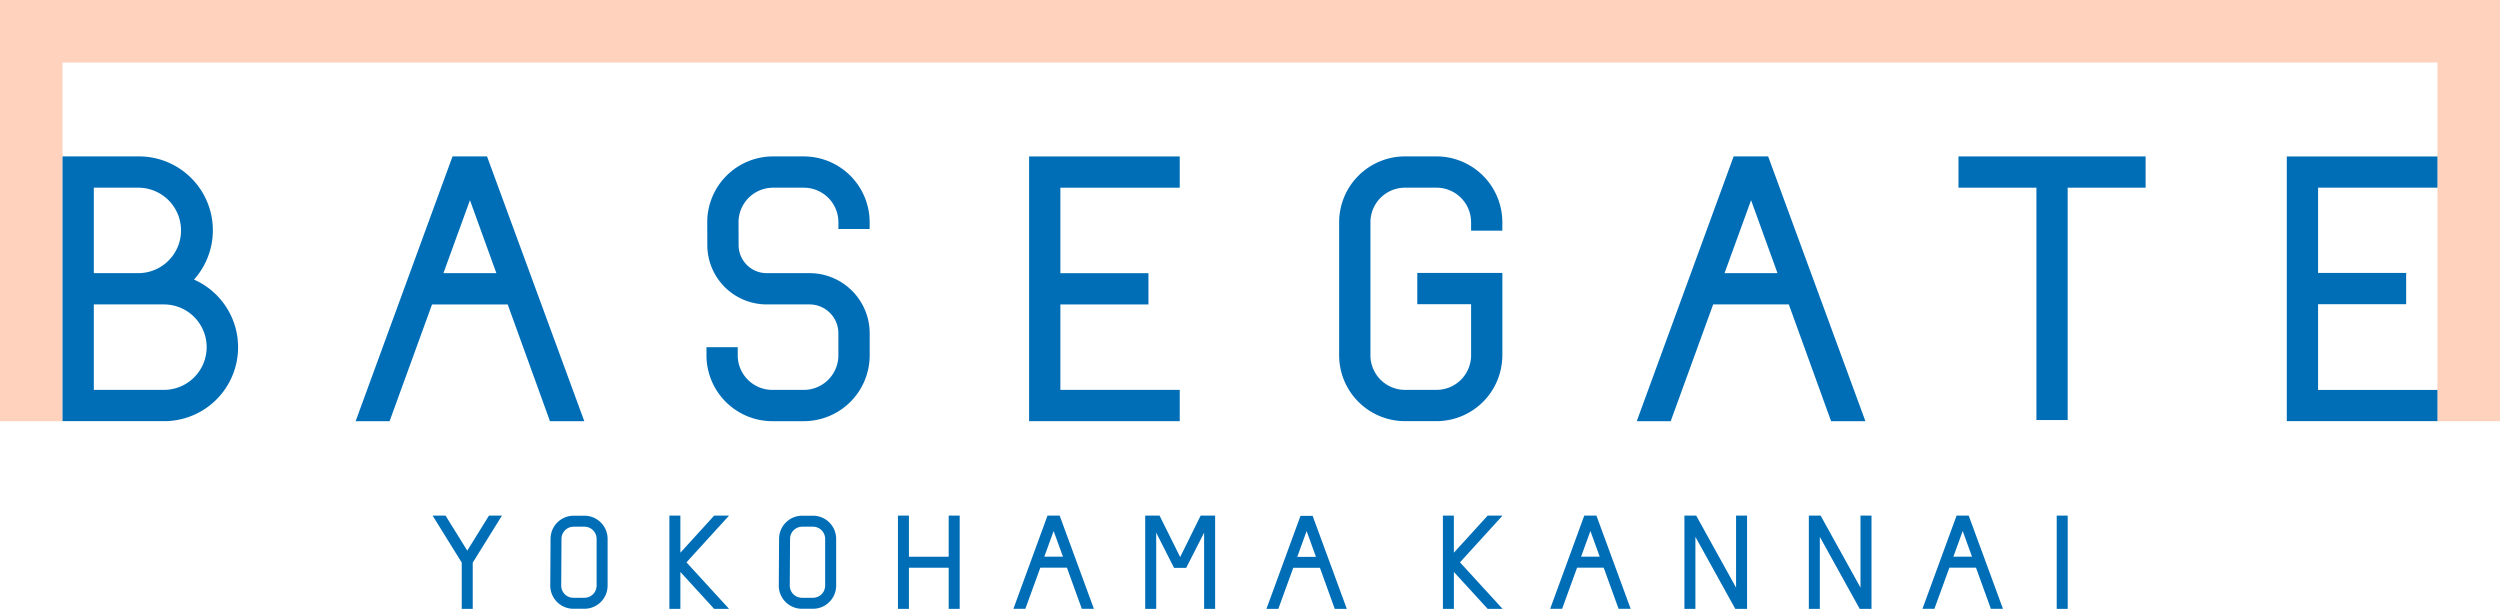 <svg xmlns="http://www.w3.org/2000/svg" xmlns:xlink="http://www.w3.org/1999/xlink" width="328" height="79.887" viewBox="0 0 328 79.887"><defs><clipPath id="a"><rect width="328" height="79.886" fill="none"/></clipPath></defs><path d="M0,0V55.266H8.205V8.209H319.791V55.263H328V0Z" transform="translate(0 0)" fill="#ffd2be"/><path d="M247.836,75.861V88.1h1.442V78.652L254.51,88.1h1.546V75.862h-1.444v9.447l-5.232-9.448Z" transform="translate(-26.841 -8.215)" fill="#006eb7"/><path d="M266.143,75.861V88.1h1.443V78.652l5.232,9.447h1.546V75.862H272.92v9.447l-5.232-9.448Z" transform="translate(-28.823 -8.215)" fill="#006eb7"/><path d="M233.365,77.882l1.22,3.369H232.14Zm-.805-2.021-4.474,12.225h1.568l1.961-5.391h3.493l1.951,5.391h1.585l-4.491-12.225Z" transform="translate(-24.702 -8.215)" fill="#006eb7"/><path d="M288.142,77.882l1.219,3.369h-2.445Zm-.806-2.021-4.474,12.225h1.568l1.962-5.391h3.492l1.951,5.391h1.586l-4.492-12.225Z" transform="translate(-30.634 -8.215)" fill="#006eb7"/><path d="M154.388,77.882l1.22,3.369h-2.446Zm-.806-2.021-4.473,12.225h1.568l1.961-5.391h3.492l1.952,5.391h1.585l-4.491-12.225Z" transform="translate(-16.149 -8.215)" fill="#006eb7"/><g transform="translate(0 0.001)"><g transform="translate(0 0)" clip-path="url(#a)"><path d="M85.45,75.878H84.032A3.035,3.035,0,0,0,81,78.918l-.037,6.134A3.039,3.039,0,0,0,84,88.087H85.45a3.04,3.04,0,0,0,3.036-3.035V78.914a3.04,3.04,0,0,0-3.036-3.036m1.593,9.174a1.6,1.6,0,0,1-1.593,1.593H84A1.594,1.594,0,0,1,82.4,85.056l.036-6.136a1.594,1.594,0,0,1,1.594-1.6H85.45a1.6,1.6,0,0,1,1.593,1.593Z" transform="translate(-8.768 -8.218)" fill="#006eb7"/><path d="M119.078,75.878h-1.419a3.035,3.035,0,0,0-3.035,3.04l-.037,6.134a3.039,3.039,0,0,0,3.036,3.035h1.454a3.039,3.039,0,0,0,3.036-3.035V78.914a3.04,3.04,0,0,0-3.036-3.036m1.593,9.174a1.6,1.6,0,0,1-1.593,1.593h-1.454a1.6,1.6,0,0,1-1.594-1.589l.037-6.136a1.594,1.594,0,0,1,1.593-1.6h1.419a1.6,1.6,0,0,1,1.593,1.593Z" transform="translate(-12.41 -8.218)" fill="#006eb7"/><path d="M68.2,80.458,65.35,75.863h-1.7l3.824,6.162V88.1h1.442V82.038l3.831-6.175h-1.7Z" transform="translate(-6.894 -8.216)" fill="#006eb7"/><path d="M220.124,75.863h-1.952l-4.433,4.865V75.863H212.3V88.1h1.443V83.257l4.431,4.842h1.956l-5.588-6.105Z" transform="translate(-22.992 -8.216)" fill="#006eb7"/><path d="M106.317,75.863h-1.952l-4.434,4.865V75.863H98.489V88.1h1.443V83.257l4.431,4.842h1.955l-5.588-6.105Z" transform="translate(-10.666 -8.216)" fill="#006eb7"/><path d="M138.775,81.26H133.56v-5.4h-1.442V88.1h1.442V82.7h5.216v5.4h1.443V75.863h-1.443Z" transform="translate(-14.308 -8.216)" fill="#006eb7"/><rect width="1.443" height="12.236" transform="translate(269.84 67.647)" fill="#006eb7"/><path d="M190.806,75.9,186.338,88.1H187.9l1.955-5.384h3.5L195.3,88.1h1.583L192.4,75.9Zm-.425,5.38,1.23-3.388,1.223,3.388Z" transform="translate(-20.181 -8.22)" fill="#006eb7"/><path d="M173.087,81.3l-2.705-5.435-1.885,0V88.1h1.444v-10l2.343,4.62h1.592l2.352-4.62,0-.008V88.1h1.444V75.862l-1.9,0Z" transform="translate(-18.248 -8.216)" fill="#006eb7"/><path d="M82.327,57.754,69.565,23.015H65.037L52.325,57.754h4.454l5.572-15.32h9.925l5.547,15.32ZM63.844,38.329l3.481-9.571,3.466,9.571Z" transform="translate(-5.667 -2.493)" fill="#006eb7"/><path d="M116.72,23.014h-4.037a8.636,8.636,0,0,0-8.636,8.667l.01,3a7.793,7.793,0,0,0,7.778,7.751h5.632a3.789,3.789,0,0,1,3.785,3.785v2.894a4.538,4.538,0,0,1-4.533,4.533h-4.14a4.539,4.539,0,0,1-4.533-4.533V48.047h-4.1v1.066a8.647,8.647,0,0,0,8.637,8.637h4.14a8.647,8.647,0,0,0,8.637-8.637V46.218a7.9,7.9,0,0,0-7.89-7.89h-5.632a3.682,3.682,0,0,1-3.675-3.661l-.01-3a4.532,4.532,0,0,1,4.533-4.549h4.037a4.537,4.537,0,0,1,4.533,4.533v.886h4.1v-.886a8.647,8.647,0,0,0-8.637-8.637" transform="translate(-11.257 -2.493)" fill="#006eb7"/><path d="M171.179,53.644H155.52V42.434h11.555v-4.1H155.52V27.118h15.659v-4.1H151.415V57.749h19.764Z" transform="translate(-16.398 -2.493)" fill="#006eb7"/><path d="M26.451,39.174a9.693,9.693,0,0,0-7.236-16.161H9.2V57.748H22.507a9.7,9.7,0,0,0,3.944-18.574M13.306,27.117h5.909a5.606,5.606,0,0,1,0,11.211H13.306Zm9.2,26.526h-9.2V42.433h9.2a5.605,5.605,0,1,1,0,11.21" transform="translate(-0.997 -2.493)" fill="#006eb7"/><path d="M288.16,27.115h10.226V57.6h4.1V27.115h10.226v-4.1H288.16Z" transform="translate(-31.208 -2.492)" fill="#006eb7"/><path d="M270.824,57.751l-12.762-34.74h-4.528l-12.712,34.74h4.454l5.572-15.32h9.925l5.547,15.32ZM252.341,38.326l3.481-9.571,3.466,9.571Z" transform="translate(-26.081 -2.492)" fill="#006eb7"/><path d="M356.231,27.115v-4.1H336.468V57.746h19.764v-4.1H340.572V42.4h11.555V38.3H340.572V27.115Z" transform="translate(-36.44 -2.492)" fill="#006eb7"/><path d="M218.45,49.109V38.3H207.287v4.1h7.059v6.708a4.537,4.537,0,0,1-4.533,4.533h-4.14a4.538,4.538,0,0,1-4.533-4.533V31.648a4.538,4.538,0,0,1,4.533-4.533h4.14a4.537,4.537,0,0,1,4.533,4.533v1.109h4.1V31.648a8.647,8.647,0,0,0-8.637-8.637h-4.14a8.646,8.646,0,0,0-8.636,8.637V49.109a8.646,8.646,0,0,0,8.636,8.637h4.14a8.647,8.647,0,0,0,8.637-8.637" transform="translate(-21.339 -2.492)" fill="#006eb7"/></g></g></svg>